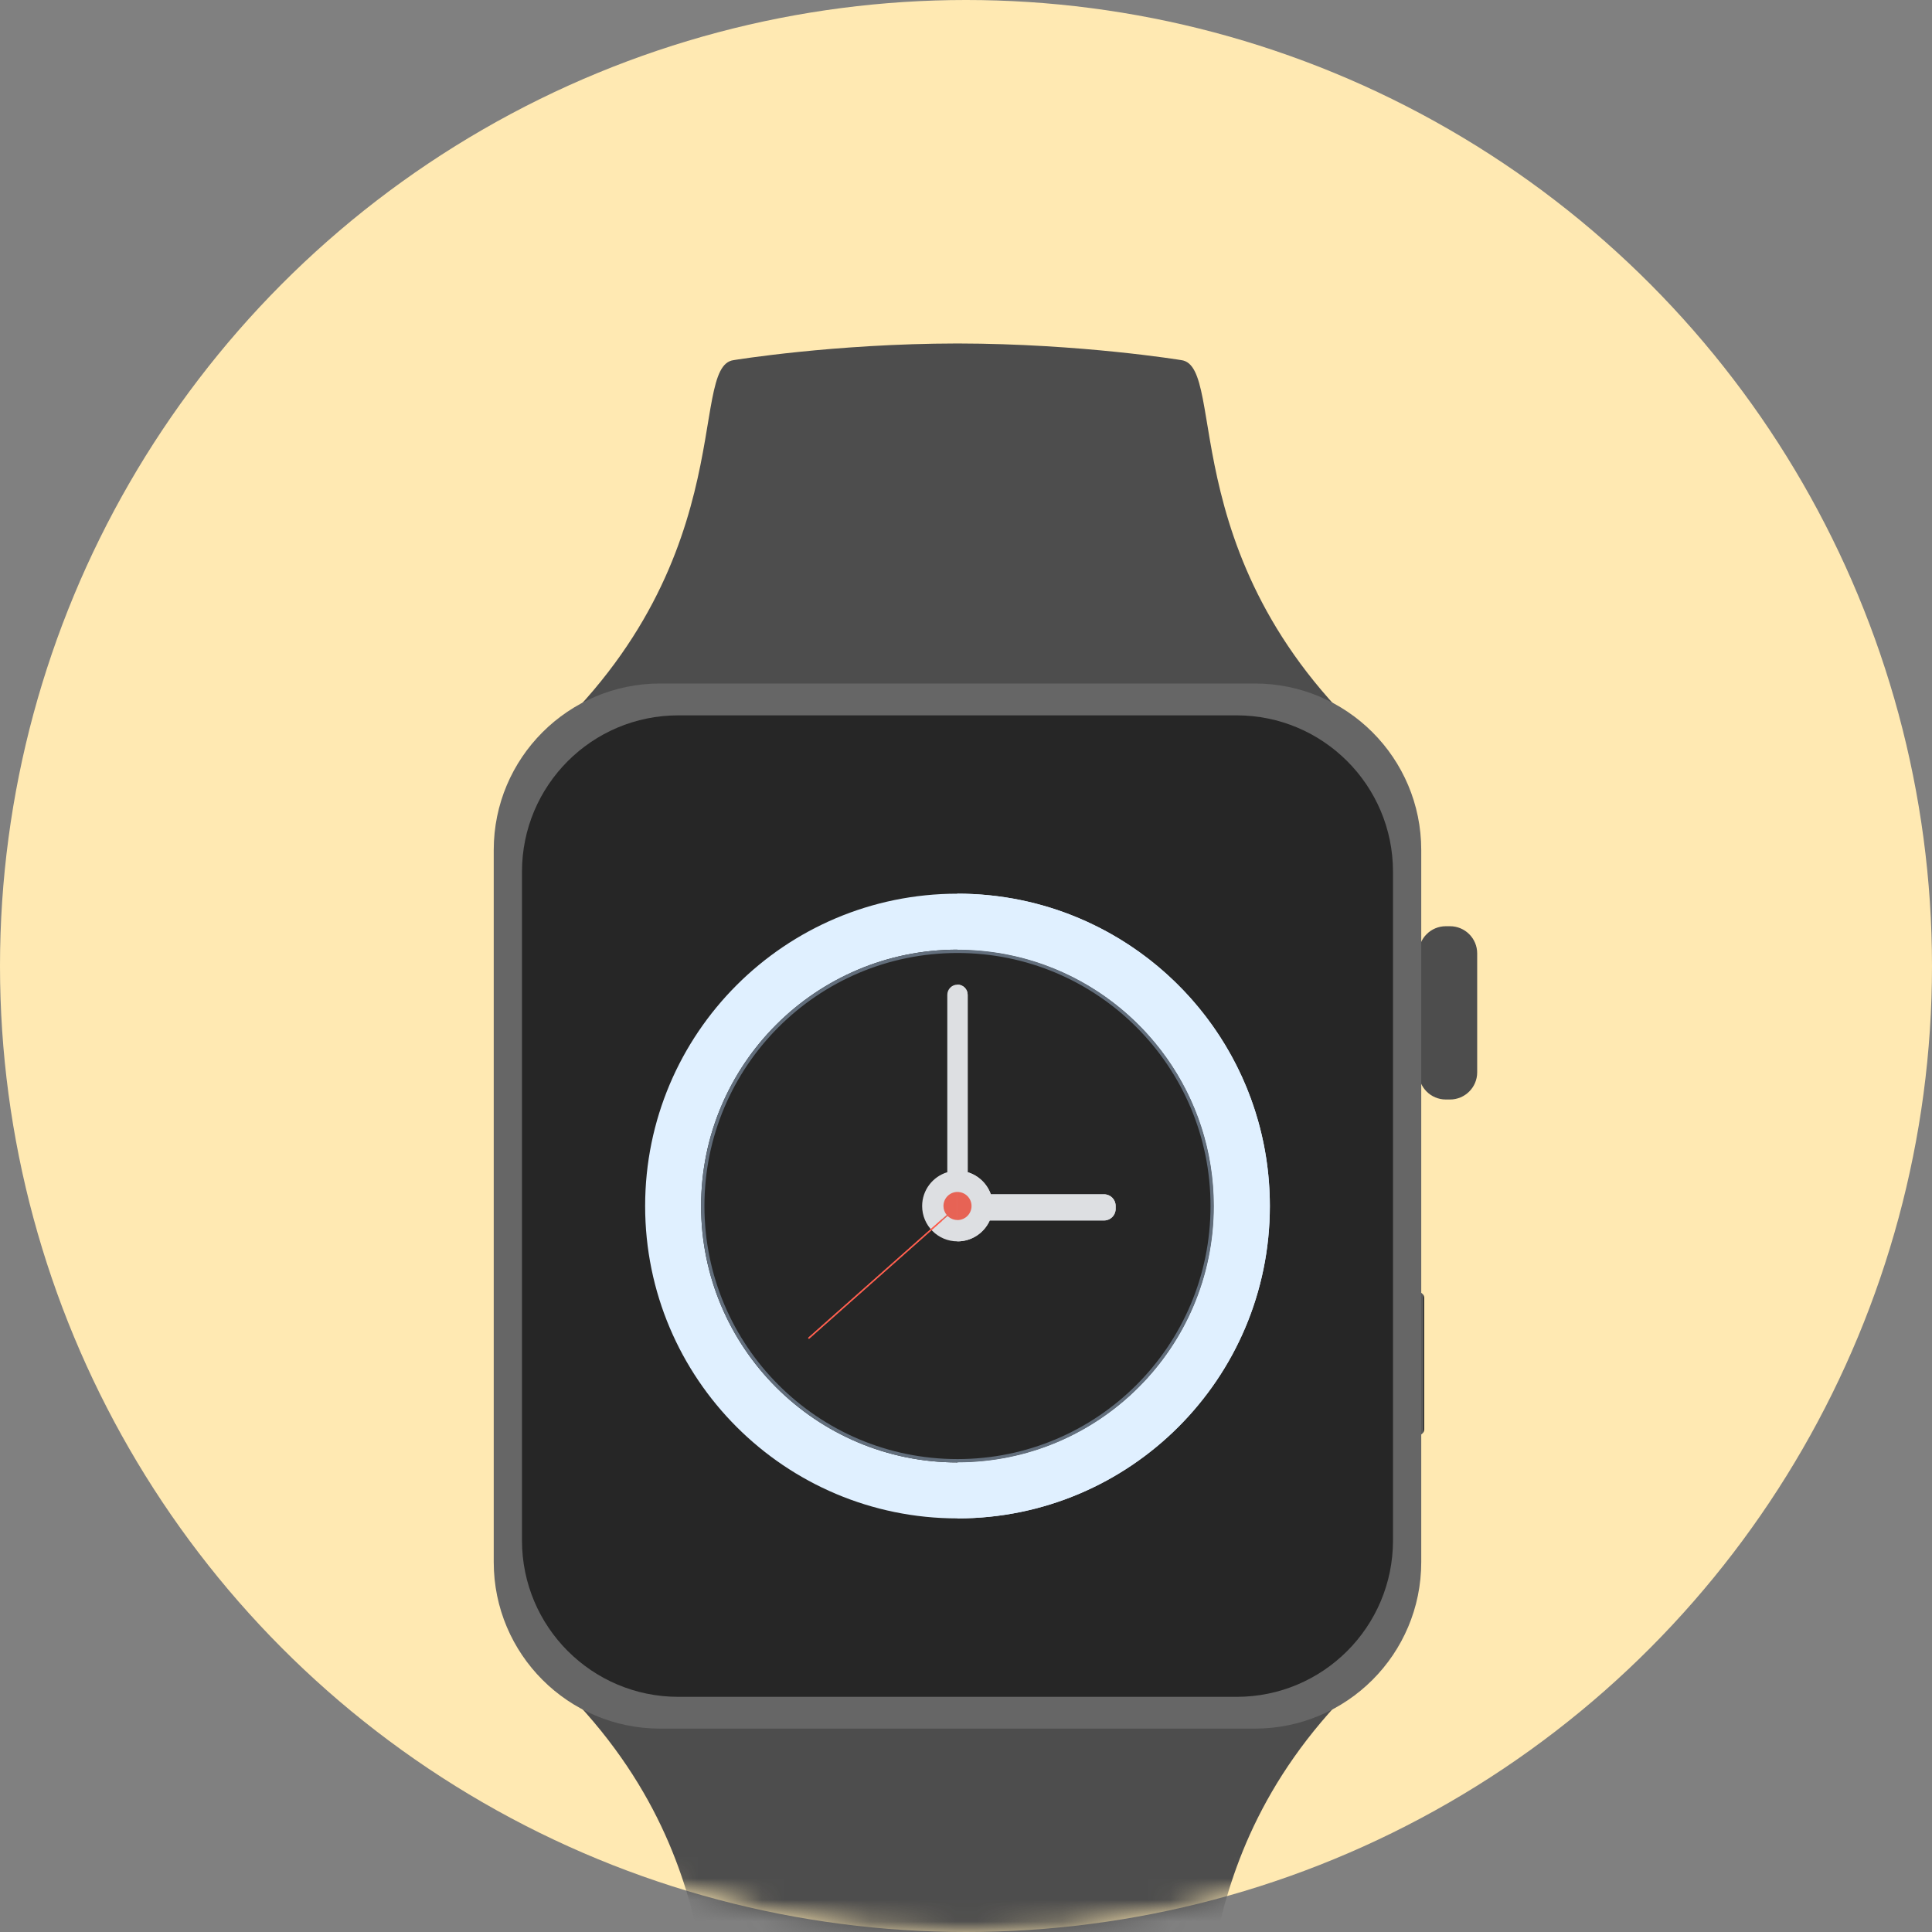 <svg width="90" height="90" viewBox="0 0 90 90" fill="none" xmlns="http://www.w3.org/2000/svg">
<rect x="0" y="0" width="90" height="90" fill="#808080" stroke="none"/>
<circle cx="45" cy="45" r="45" fill="#FFE9B2"/>
<mask id="mask0_1160_6026" style="mask-type:alpha" maskUnits="userSpaceOnUse" x="0" y="0" width="90" height="90">
<circle cx="45" cy="45" r="45" fill="#FFE9B2"/>
</mask>
<g mask="url(#mask0_1160_6026)">
<path d="M44.604 76.916H24.315C34.793 85.649 31.958 95.32 34.185 95.585C34.185 95.585 38.842 96.353 44.604 96.361C50.365 96.353 55.022 95.585 55.022 95.585C57.249 95.32 54.414 85.649 64.892 76.916H44.604Z" fill="#4D4D4D"/>
<path d="M44.604 35.444H24.315C34.793 26.711 31.958 17.041 34.185 16.775C34.185 16.775 38.842 16.008 44.604 16C50.365 16.008 55.022 16.775 55.022 16.775C57.249 17.041 54.414 26.711 64.892 35.444H44.604Z" fill="#4D4D4D"/>
<path d="M67.546 43.147H67.353C66.653 43.147 66.086 43.714 66.086 44.413V49.953C66.086 50.652 66.653 51.219 67.353 51.219H67.546C68.246 51.219 68.813 50.652 68.813 49.953V44.413C68.813 43.714 68.246 43.147 67.546 43.147Z" fill="#4D4D4D"/>
<path d="M66.069 60.193H66.076C66.225 60.193 66.345 60.315 66.345 60.463V66.584C66.345 66.734 66.224 66.854 66.076 66.854H66.069V60.193Z" fill="url(#paint0_linear_1160_6026)"/>
<path d="M66.207 72.77V39.595C66.207 35.312 62.735 31.84 58.452 31.84L30.755 31.84C26.472 31.84 23 35.312 23 39.595V72.77C23 77.054 26.472 80.526 30.755 80.526H58.452C62.735 80.526 66.207 77.054 66.207 72.77Z" fill="#666666"/>
<path d="M64.891 71.762V40.607C64.891 36.585 61.63 33.324 57.608 33.324H31.598C27.576 33.324 24.316 36.585 24.316 40.607V71.762C24.316 75.784 27.576 79.045 31.598 79.045H57.608C61.63 79.045 64.891 75.784 64.891 71.762Z" fill="#262626"/>
<path d="M44.604 41.631C36.567 41.631 30.053 48.145 30.053 56.182C30.053 64.219 36.567 70.733 44.604 70.733C52.641 70.733 59.155 64.219 59.155 56.182C59.155 48.145 52.641 41.631 44.604 41.631ZM44.604 68.126C38.008 68.126 32.66 62.778 32.66 56.182C32.66 49.586 38.008 44.238 44.604 44.238C51.2 44.238 56.548 49.586 56.548 56.182C56.548 62.778 51.2 68.126 44.604 68.126Z" fill="#E0F0FF"/>
<path d="M44.603 44.238C38.007 44.238 32.659 49.586 32.659 56.182C32.659 62.779 38.007 68.126 44.603 68.126C51.2 68.126 56.547 62.779 56.547 56.182C56.547 51.03 53.285 46.639 48.712 44.964C47.431 44.494 46.047 44.238 44.602 44.238H44.603ZM44.603 67.97C38.093 67.97 32.815 62.692 32.815 56.182C32.815 49.672 38.093 44.394 44.603 44.394C51.113 44.394 56.391 49.672 56.391 56.182C56.391 62.692 51.113 67.97 44.603 67.97Z" fill="#626E7C"/>
<path d="M51.432 55.636H46.157C45.983 55.142 45.581 54.758 45.078 54.606V46.342C45.078 46.079 44.866 45.867 44.604 45.867C44.341 45.867 44.129 46.079 44.129 46.342V54.606C43.452 54.81 42.957 55.438 42.957 56.182C42.957 57.091 43.694 57.828 44.603 57.828C45.273 57.828 45.848 57.428 46.106 56.854H51.432C51.73 56.854 51.97 56.613 51.97 56.317V56.173C51.97 55.876 51.729 55.636 51.432 55.636Z" fill="#DDDFE2"/>
<path d="M44.604 55.525C44.243 55.525 43.95 55.818 43.95 56.179C43.95 56.338 44.006 56.483 44.101 56.597L37.645 62.322L37.686 62.37L44.143 56.643C44.262 56.761 44.425 56.833 44.605 56.833C44.967 56.833 45.26 56.541 45.26 56.179C45.26 55.818 44.967 55.525 44.605 55.525H44.604Z" fill="#E76355"/>
<path d="M49.697 42.547C48.112 41.955 46.395 41.631 44.602 41.631V44.238C46.045 44.238 47.428 44.494 48.709 44.963C53.283 46.638 56.547 51.028 56.547 56.182C56.547 62.778 51.199 68.126 44.602 68.126V70.733C52.639 70.733 59.154 64.219 59.154 56.182C59.154 49.938 55.221 44.611 49.697 42.547Z" fill="#E0F0FF"/>
<path d="M51.432 55.636H46.156C45.982 55.142 45.581 54.758 45.078 54.606V46.342C45.078 46.079 44.866 45.867 44.603 45.867V57.828C45.273 57.828 45.849 57.428 46.107 56.854H51.433C51.73 56.854 51.971 56.613 51.971 56.317V56.173C51.971 55.876 51.729 55.636 51.433 55.636H51.432Z" fill="#DDDFE2"/>
<path d="M43.882 56.874V56.791L37.642 62.325L37.683 62.372L43.882 56.874Z" fill="#FF5E4D"/>
<path d="M44.603 55.525V56.835C44.965 56.835 45.258 56.542 45.258 56.181C45.258 55.819 44.965 55.526 44.603 55.526V55.525Z" fill="#E76355"/>
</g>
<defs>
<linearGradient id="paint0_linear_1160_6026" x1="66.069" y1="63.524" x2="66.345" y2="63.524" gradientUnits="userSpaceOnUse">
<stop/>
<stop offset="0.36" stop-color="#3B3B3B"/>
<stop offset="0.65" stop-color="#666666"/>
<stop offset="0.79" stop-color="#494949"/>
<stop offset="1" stop-color="#1A1A1A"/>
</linearGradient>
</defs>
</svg>
